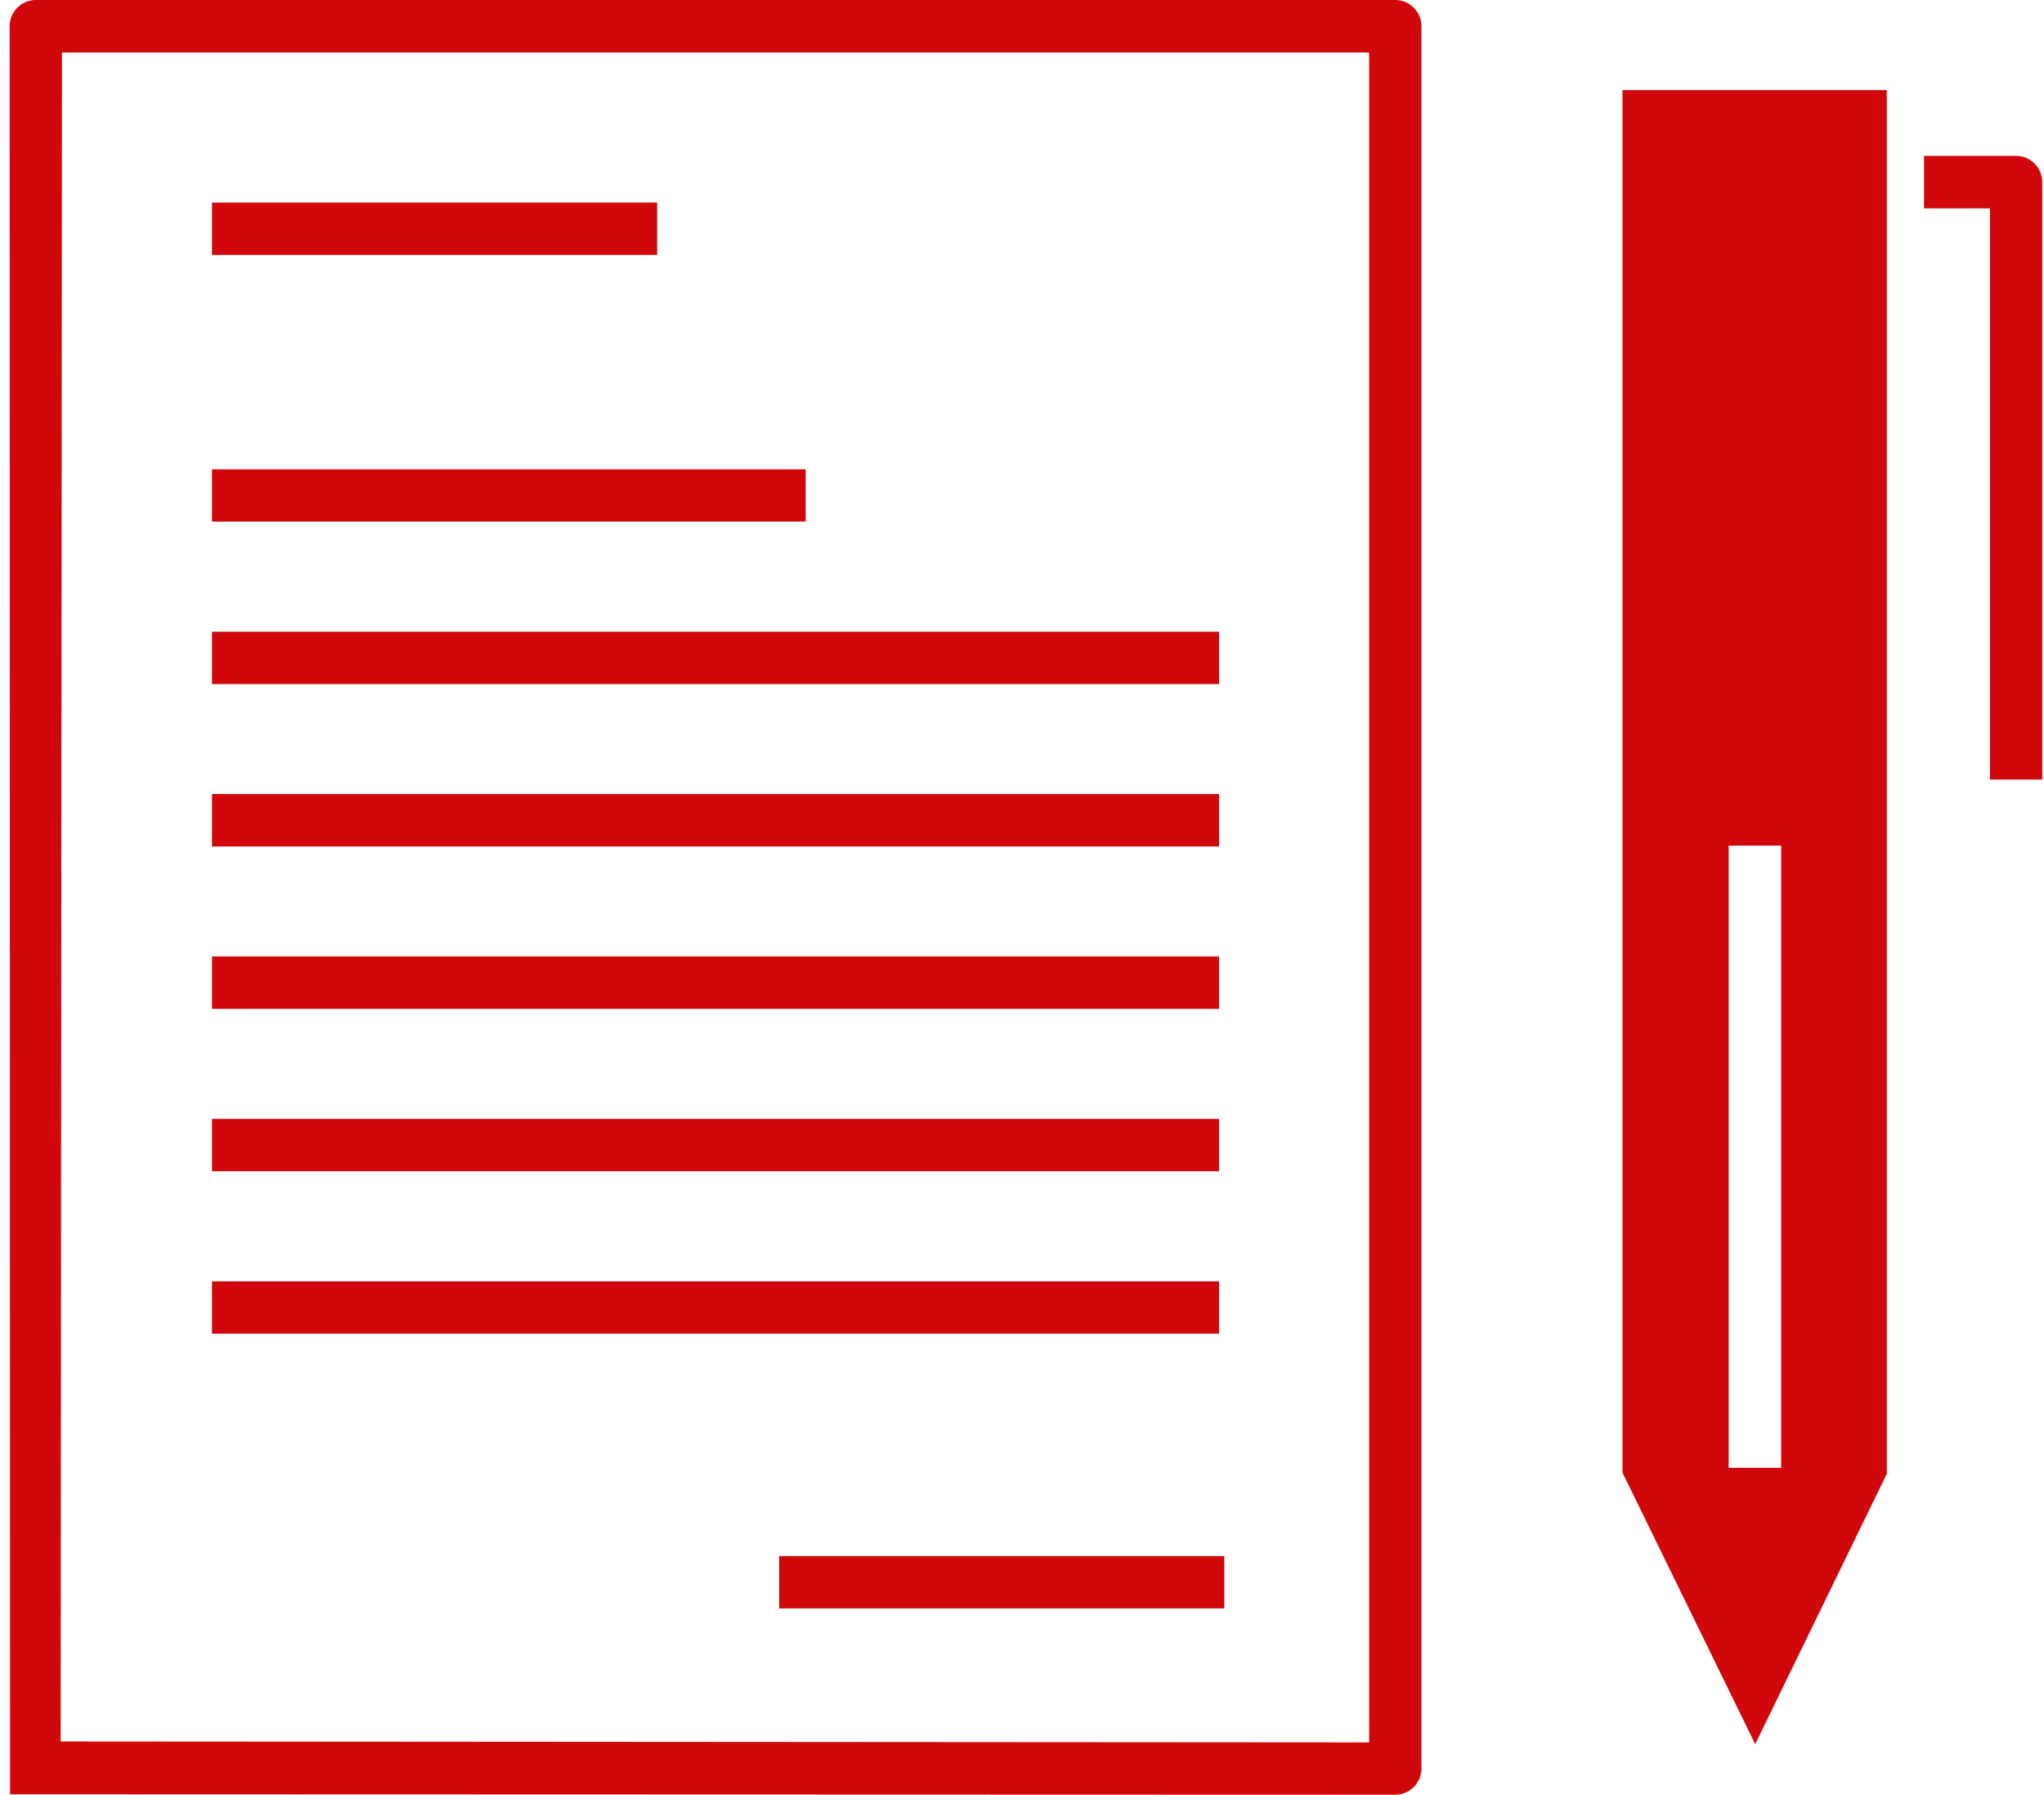 <svg width="131" height="115" viewBox="0 0 131 115" fill="none" xmlns="http://www.w3.org/2000/svg">
<path fill-rule="evenodd" clip-rule="evenodd" d="M87.747 3.363H3.972L3.886 111.588L87.747 111.647V3.363ZM13.586 12.98H42.116V16.335H13.586V12.98ZM130.891 49.951H127.536V13.352H123.31V9.988H129.218C130.135 9.988 130.889 10.744 130.889 11.669V49.949L130.891 49.951ZM120.924 47.513V94.364H103.986V47.513H120.924ZM110.791 54.185H114.156V94.051H110.791V54.185ZM120.961 94.364L112.492 111.761L103.986 94.364H120.961ZM103.986 47.513V5.773H120.924V47.513H103.986ZM13.586 30.069H51.636V33.424H13.586V30.069ZM13.586 40.478H78.131V43.833H13.586V40.478ZM13.586 50.877H78.131V54.242H13.586V50.877ZM13.586 61.286H78.131V64.641H13.586V61.286ZM13.586 71.695H78.131V75.05H13.586V71.695ZM13.586 82.103H78.131V85.457H13.586V82.103ZM49.936 99.71H78.466V103.063H49.936V99.71ZM2.29 0H89.419C90.346 0 91.102 0.756 91.102 1.681V113.318C91.102 114.244 90.346 115 89.419 115L0.645 114.972L0.617 1.681C0.617 0.754 1.371 0 2.29 0Z" fill="#D0080B"/>
</svg>
